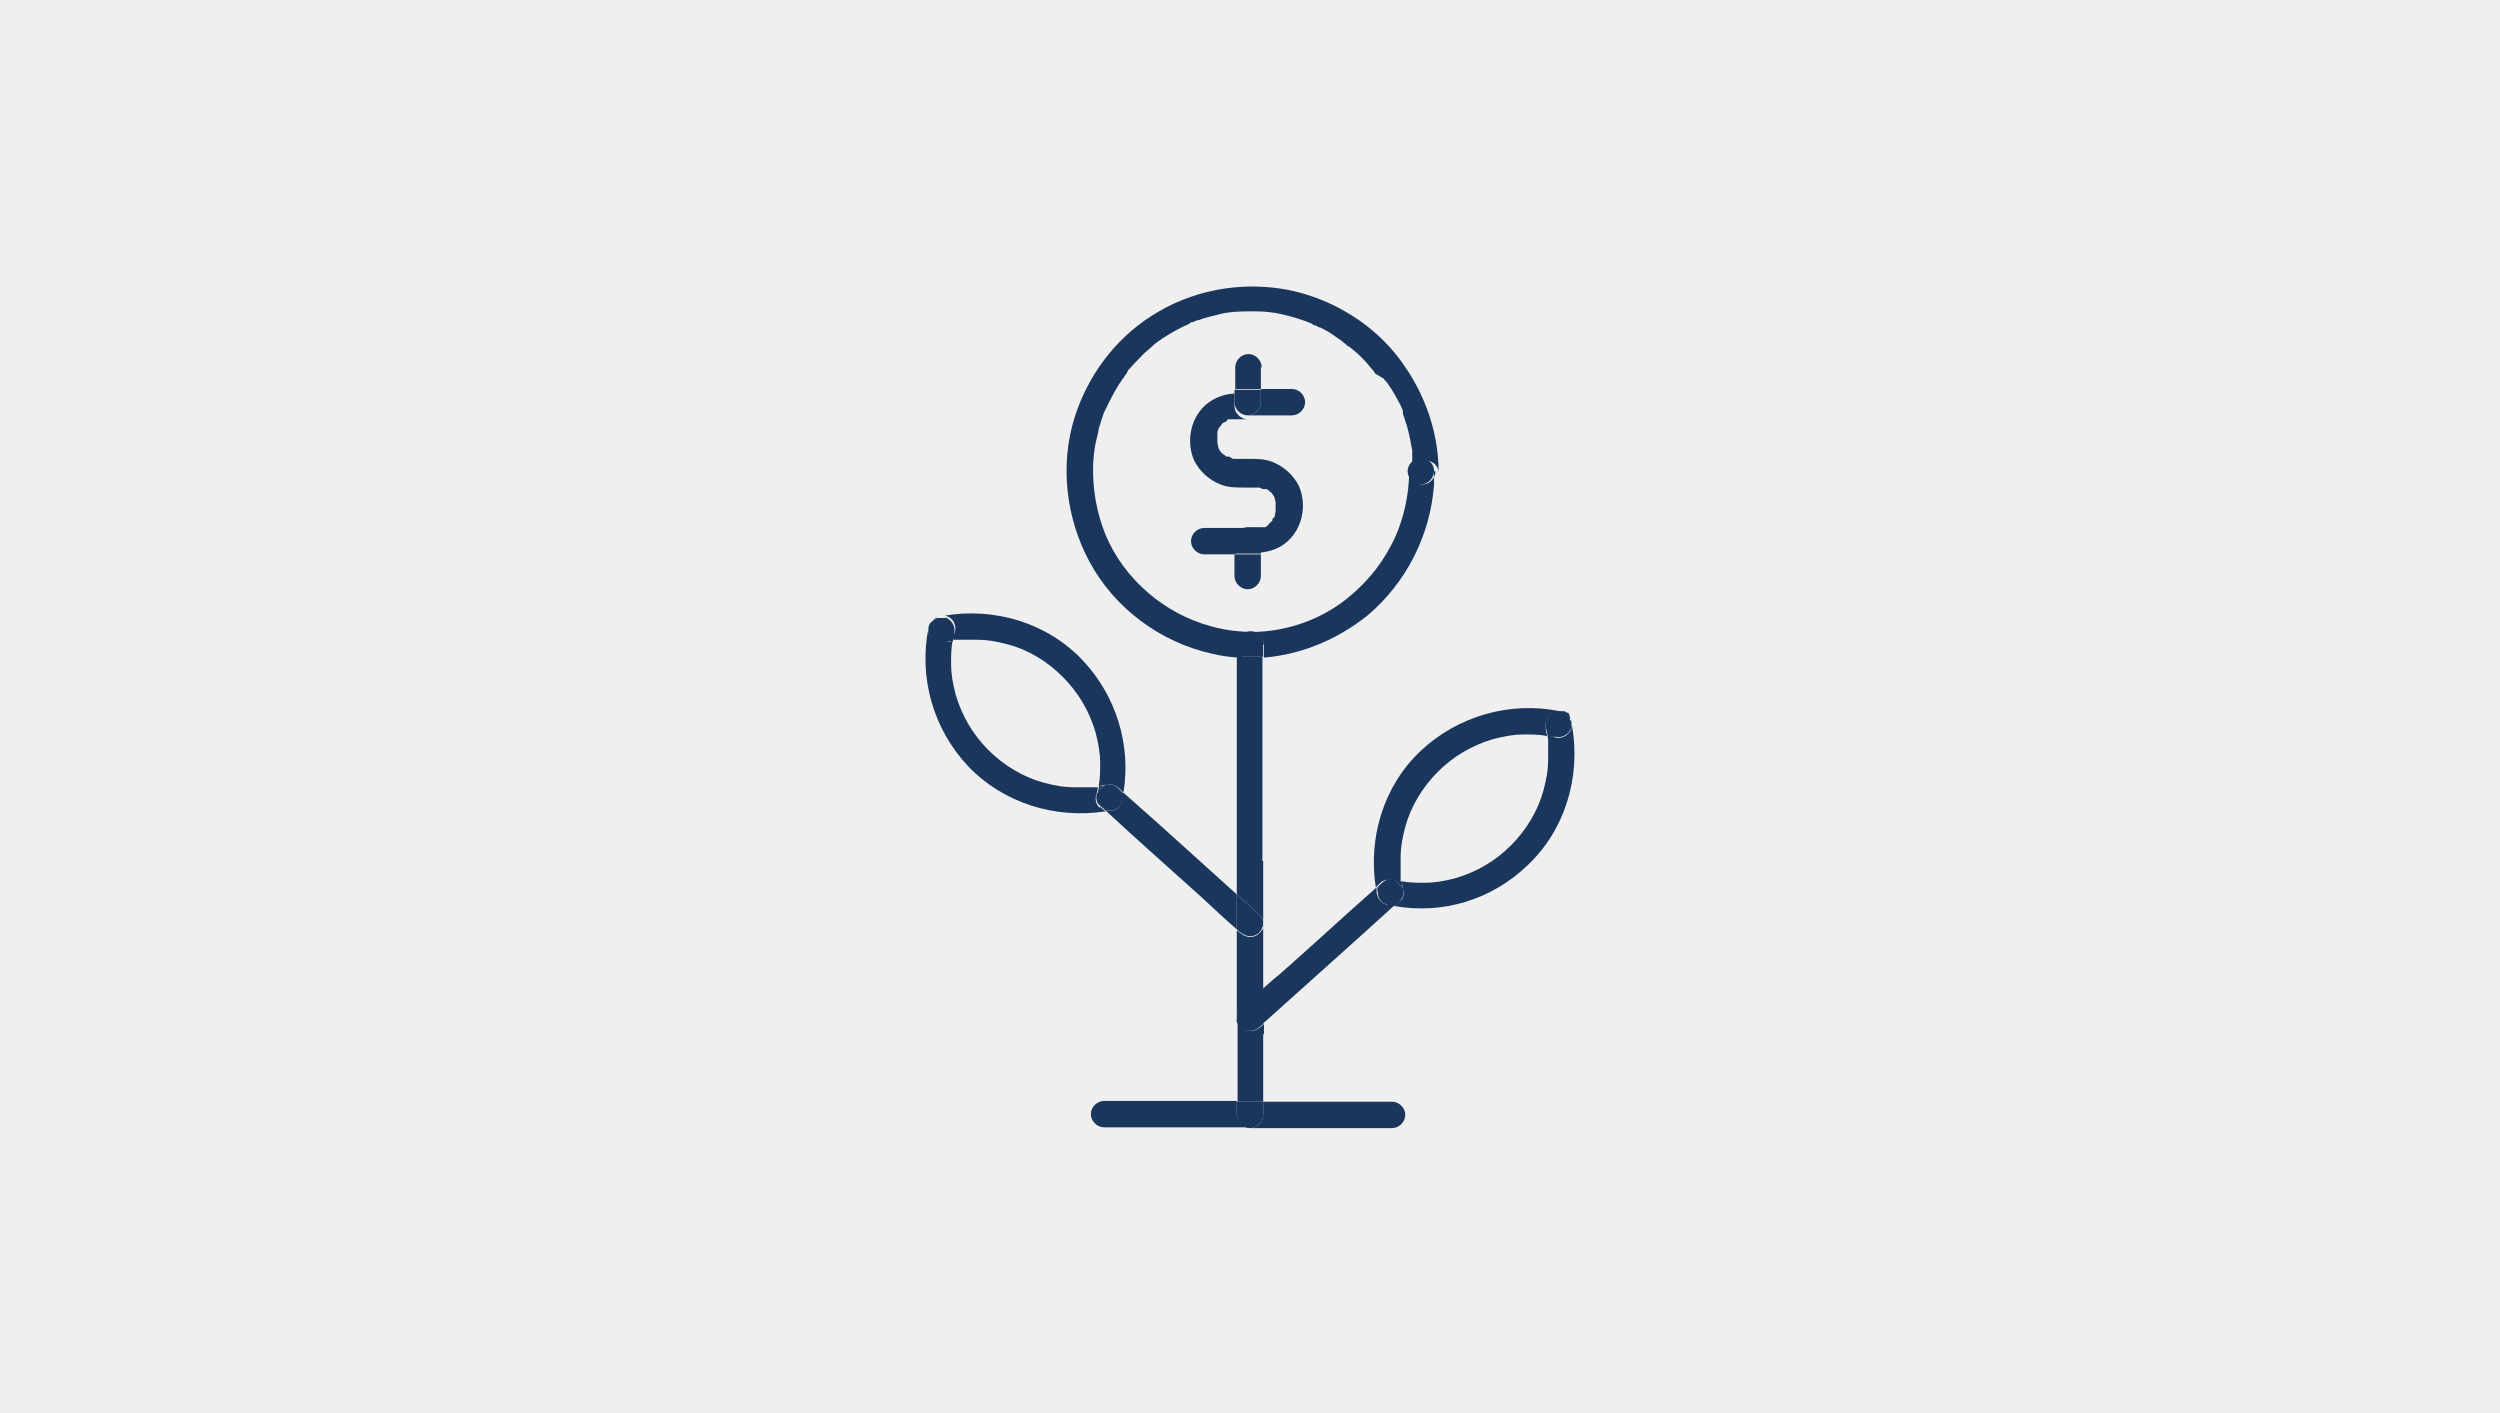<?xml version="1.0" encoding="UTF-8"?>
<svg id="Layer_2" xmlns="http://www.w3.org/2000/svg" width="322" height="182" xmlns:xlink="http://www.w3.org/1999/xlink" version="1.1" viewBox="0 0 322 182">
  <!-- Generator: Adobe Illustrator 29.0.1, SVG Export Plug-In . SVG Version: 2.1.0 Build 192)  -->
  <defs>
    <style>
      .st0 {
        fill: none;
      }

      .st1 {
        fill: #efefef;
      }

      .st2 {
        fill: #1b365d;
      }

      .st3 {
        clip-path: url(#clippath);
      }
    </style>
    <clipPath id="clippath">
      <rect class="st0" x="119" y="36.5" width="84" height="109"/>
    </clipPath>
  </defs>
  <rect class="st1" y="0" width="322" height="182"/>
  <g class="st3">
    <g>
      <path class="st2" d="M202.5,93.6c1.1,6.5-.9,13.3-5.8,17.9-4.6,4.4-10.9,6.3-17.1,5.2.2-.2.4-.4.7-.6.5-.4.6-1.1.4-1.7h0c0-.4-.1-.7-.2-.9,1,.2,2,.2,3.1.2s2.4-.2,3.9-.6c2.7-.8,5.1-2.2,7.1-4.2s3.5-4.5,4.2-7.1c.4-1.5.6-2.6.6-4.1v-2.2c0-.3,0-.5-.1-.7.3,0,.7,0,1,.2.9.2,1.8-.3,2.1-1.2v-.7c0,.2,0,.3.1.5h0Z"/>
      <path class="st2" d="M202.4,93v.7c-.3.9-1.2,1.4-2.1,1.2-.3,0-.7,0-1-.2,0-.3-.1-.6-.2-1-.2-.9.3-1.8,1.2-2.1h1c.2,0,.3,0,.5.2,0,0,.1,0,.1,0h.1c.1.2.2.4.2.6h0v.3l.2.2Z"/>
      <path class="st2" d="M202.3,92.9v.2-.3h0Z"/>
      <path class="st2" d="M202.3,92.8c0-.2-.1-.3-.2-.5.1,0,.2.3.2.5Z"/>
      <path class="st2" d="M201.7,92c-.2,0-.3-.2-.5-.2.2,0,.3,0,.5.2Z"/>
      <path class="st2" d="M201.2,91.7h-.3.3Z"/>
      <path class="st2" d="M201,91.7h-.7c-.9.2-1.4,1.2-1.2,2.1,0,.4.1.7.2,1-1-.2-2-.2-3.1-.2s-2.4.2-3.9.6c-2.7.8-5.1,2.2-7.1,4.2s-3.5,4.5-4.2,7.1c-.4,1.5-.6,2.6-.6,4.1v2.9c-.3,0-.7,0-1-.2h0c-.6,0-1.2,0-1.6.4-.2.2-.4.4-.6.6-1-6.4,1-13.1,5.8-17.6s11.5-6.4,17.9-5.1h.1Z"/>
      <path class="st2" d="M184.7,60.7h0c0,.9-.8,1.7-1.7,1.7s-1.7-.8-1.7-1.7.8-1.7,1.7-1.7,1.7.7,1.7,1.6h0Z"/>
      <path class="st2" d="M184.7,60.8v1.7c-.5,6.5-3.6,12.6-8.6,16.8-3.9,3.1-8.5,5-13.3,5.4v-1.6c0-.9-.8-1.7-1.7-1.7h0c4.7,0,9.5-1.7,13.1-4.9,2.3-2,4-4.2,5.4-7.1,1.2-2.6,1.9-5.7,1.9-8.7,0,.9.8,1.7,1.7,1.7s1.7-.8,1.7-1.7h-.2Z"/>
      <path class="st2" d="M177.1,48.1h0s0,0-.1-.2c-.3-.4-.7-.8-1-1.2-.7-.8-1.5-1.5-2.3-2.1,0,0-.2,0-.3-.2h0c-.2-.2-.4-.3-.6-.5-.4-.3-.9-.6-1.3-.9-.4-.3-.9-.5-1.4-.8-.2,0-.5-.2-.7-.3-.1,0-.3,0-.4-.2h0c-1.2-.5-2.5-.9-3.8-1.2s-2.3-.4-3.8-.4-3.2,0-4.8.5c-.7.2-1.4.3-2.1.6-.3,0-.6.2-.9.3-.1,0-.3,0-.4.2h0c-1.2.5-2.4,1.2-3.5,1.9-.7.5-1,.7-1.4,1.1s-1,.8-1.4,1.3c-.5.5-1,1-1.4,1.5-.1,0-.2.2-.3.4,0,0,0,0-.1.2h0c-.2.2-.3.5-.5.7-.8,1.1-1.4,2.3-2,3.5,0,0-.1.3-.2.4h0c0,0-.1.3-.2.4-.1.3-.2.6-.3.9-.2.6-.4,1.2-.5,1.9-.4,1.5-.5,2.3-.6,3.8-.1,3.2.4,6.2,1.6,9.2,2.4,5.7,7.6,10.2,13.7,11.8,1.8.5,3.7.7,5.6.7h0c-.9,0-1.7.8-1.7,1.7v1.6c-1.3,0-2.6-.2-3.9-.5-6.7-1.5-12.6-5.9-15.8-11.9-3-5.6-3.8-12.4-1.9-18.5,1.7-5.4,5.2-10.1,9.9-13.1,5.1-3.3,11.4-4.5,17.4-3.4,5.3,1,10.4,3.9,13.9,8.1,3.6,4.4,5.7,9.8,5.7,15.5,0-.9-.8-1.6-1.7-1.6s-1.7.8-1.7,1.7v-2.6h0c0,0,0-.2,0,0h0v-.4c-.2-1.1-.4-2.1-.7-3.2-.2-.5-.3-1-.5-1.5v-.2h0v-.2c-.1-.2-.2-.5-.3-.7-.5-.9-1-1.9-1.6-2.7-.1-.2-.3-.4-.5-.6,0,0-.1-.2-.2-.2h0l-1-.6Z"/>
      <path class="st2" d="M181.2,58h0Z"/>
      <path class="st2" d="M181.2,58c0,0,0,0,0,0h0Z"/>
      <path class="st2" d="M181.2,58h0Z"/>
      <path class="st2" d="M180.7,114.4c.2.6,0,1.2-.4,1.7-.2.2-.4.4-.7.6-.3,0-.6,0-.9-.2-.5,0-1.1-.6-1.2-1.2,0-.2-.1-.5-.1-.7v-.3c.2-.2.4-.4.6-.6.5-.4,1.1-.6,1.6-.4.4.4.7.7,1.1,1.1h0Z"/>
      <path class="st2" d="M180.7,114.5h0c0-.3-.2-.5-.4-.7s-.5-.3-.7-.4h0c.3,0,.7,0,1,.2,0,.3.1.6.2,1h-.1Z"/>
      <path class="st2" d="M180.7,114.4c-.4-.4-.7-.7-1.1-1.1.3,0,.5.2.7.4.2.2.3.4.4.7h0Z"/>
      <path class="st2" d="M179.3,141.9c.9,0,1.7.8,1.7,1.7s-.8,1.7-1.7,1.7h-18.3c.9,0,1.7-.8,1.7-1.7v-1.7h16.6Z"/>
      <path class="st2" d="M178.6,116.5c.3,0,.6,0,.9.2-1.4,1.3-2.9,2.6-4.3,3.9-4.2,3.8-8.4,7.5-12.6,11.3v-4.5c.7-.6,1.4-1.3,2.2-1.9,4.2-3.7,8.3-7.5,12.5-11.2v.3c0,.2,0,.5.1.7.1.5.6,1.1,1.2,1.2h0Z"/>
      <path class="st2" d="M157.8,54.1h0ZM156.9,55.1h0c0,.3-.1.4-.1.6v.2c0-.3,0,0,0,0h0v1.1c0,0,0,.2.1.4h0c0,.3.1.5.2.6h0c.1.2.2.3.3.4,0,0,.2,0,.2.2.1,0,.2,0,.3.2h.3c.2,0,.4.2.6.3h2c1.1,0,2.1,0,3.1.4,1.5.6,2.7,1.7,3.4,3.1,1.3,3,.1,6.8-3,8.1-.7.3-1.4.4-2.1.5v-1.6c0-.9-.8-1.7-1.7-1.7h2.1s.2,0,.3,0h0c.1,0,.2,0,.3-.2,0,0,.2,0,.2-.2.2-.2.4-.3.5-.5h0v-.2c.1,0,.2-.2.3-.3h0v-.2h0c0,0,.1-.3.1-.5h0c0,.2,0,0,0,0h0v-1.1c0,0,0-.2-.1-.3h0v-.2c0,0-.1-.3-.2-.4h0c-.1-.2-.2-.3-.3-.4,0,0-.2,0-.2-.2h0s-.2,0-.3-.2c0,0-.2,0-.3,0h0c-.2,0-.4,0-.6-.2h-2c-1.1,0-2.1,0-3.1-.4-1.5-.6-2.7-1.7-3.4-3.1-1.3-3-.1-6.8,3-8.1.7-.3,1.4-.5,2.2-.5v1.6c0,.9.8,1.7,1.7,1.7h-2.1s-.2,0-.3,0h0c-.1,0-.2,0-.3.2,0,0-.2.2-.3.2-.2,0-.4.3-.5.5h0l-.2.2s-.1.2-.1.3h0c0,0,0-.1,0-.1Z"/>
      <path class="st2" d="M166.4,50.1c.9,0,1.7.8,1.7,1.7s-.8,1.7-1.7,1.7h-5.7c.9,0,1.7-.8,1.7-1.7v-1.7h4Z"/>
      <path class="st2" d="M164.7,65.6s0,.3,0,0h0Z"/>
      <path class="st2" d="M164.5,66.2h0Z"/>
      <path class="st2" d="M164.5,64.1h0c0,0,0,0,0,0Z"/>
      <path class="st2" d="M164.5,66.3h0c0,0,0,0,0,0Z"/>
      <path class="st2" d="M164.2,66.8h0Z"/>
      <path class="st2" d="M164.2,63.6h0Z"/>
      <path class="st2" d="M164.2,63.5h0Z"/>
      <path class="st2" d="M162.7,141.9v1.7c0,.9-.8,1.7-1.7,1.7s-1.7-.8-1.7-1.7v-1.7h3.4Z"/>
      <path class="st2" d="M162.7,133.2v8.7h-3.3v-10.8c0,.4.2.9.5,1.2.7.7,1.7.6,2.4,0,.2-.1.3-.3.5-.4v1.3h0Z"/>
      <path class="st2" d="M162.7,127.4v4.5c-.2.1-.3.3-.5.4-.7.6-1.7.7-2.4,0s-.5-.8-.5-1.2.2-.8.5-1.1c.9-.9,1.9-1.7,2.9-2.6h0Z"/>
      <path class="st2" d="M162.7,119v8.5c-.9.9-1.9,1.7-2.9,2.6-.3.3-.5.7-.5,1.1v-11.4c.2.2.3.3.5.4.7.6,1.7.7,2.4,0s.5-.8.5-1.2h0Z"/>
      <path class="st2" d="M162.7,110.9v8c0-.4-.2-.8-.5-1.1-1-.9-1.9-1.7-2.9-2.6v-30.6h3.3v26.3h0Z"/>
      <path class="st2" d="M162.7,83v1.6c-1.1,0-2.2,0-3.3,0v-1.6c0-.9.8-1.7,1.7-1.7s1.7.8,1.7,1.7h0Z"/>
      <path class="st2" d="M162.4,71.3v2.9c0,.9-.8,1.7-1.7,1.7s-1.7-.8-1.7-1.7v-2.8h3.4Z"/>
      <path class="st2" d="M162.4,69.7v1.6c-1,0-2.1,0-3.2,0h-.2v-1.7c0-.9.8-1.7,1.7-1.7s1.7.8,1.7,1.7h0Z"/>
      <path class="st2" d="M162.4,50.1v1.7c0,.9-.8,1.7-1.7,1.7s-1.7-.8-1.7-1.7v-1.6c1,0,2.1,0,3.1,0h.3Z"/>
      <path class="st2" d="M162.4,47.3v2.8h-3.3v-2.8c0-.9.8-1.7,1.7-1.7s1.7.8,1.7,1.7h0Z"/>
      <path class="st2" d="M162.2,117.8c.3.3.5.7.5,1.1s-.2.9-.5,1.2c-.7.7-1.7.6-2.4,0-.2,0-.3-.3-.5-.4v-4.5c1,.9,1.9,1.7,2.9,2.6Z"/>
      <path class="st2" d="M162.4,62.4h0Z"/>
      <path class="st2" d="M162.3,68h0Z"/>
      <path class="st2" d="M161,145.2h-18.8c-.9,0-1.7-.8-1.7-1.7s.8-1.7,1.7-1.7h17.1v1.7c0,.9.8,1.7,1.7,1.7Z"/>
      <path class="st2" d="M158.8,68h2c-.9,0-1.7.8-1.7,1.7v1.7h-4c-.9,0-1.7-.8-1.7-1.7s.8-1.7,1.7-1.7h3.7Z"/>
      <path class="st2" d="M159.3,115.7v4c-1.5-1.3-3-2.7-4.5-4.1-4.1-3.7-8.3-7.4-12.4-11.2h.2c.2,0,.5,0,.7,0,.5,0,1-.6,1.2-1.2,0-.3.1-.7.2-1.1,1.5,1.3,2.9,2.6,4.4,3.9l10.2,9.2v.5h0Z"/>
      <path class="st2" d="M159.1,59h0Z"/>
      <path class="st2" d="M157.9,54h0Z"/>
      <path class="st2" d="M157.3,54.6h0Z"/>
      <path class="st2" d="M157.3,58h0Z"/>
      <path class="st2" d="M157.2,58h0Z"/>
      <path class="st2" d="M156.9,57.4h0c0,0,0,0,0,0Z"/>
      <path class="st2" d="M156.9,55.1h0c0,0,0,0,0,0Z"/>
      <path class="st2" d="M156.7,55.9s0-.3,0,0h0Z"/>
      <path class="st2" d="M152.7,41.7h0Z"/>
      <path class="st2" d="M139.5,85.1c4.3,4.6,6.2,10.9,5.2,17-.2-.2-.4-.4-.6-.6-.5-.4-1.1-.6-1.6-.4-.4,0-.7,0-1,.2.2-1,.2-2,.2-3.1s-.2-2.4-.6-3.9c-.8-2.7-2.2-5.1-4.2-7.1s-4.4-3.5-7.1-4.2c-1.5-.4-2.6-.6-4.1-.6h-2.9c0-.3,0-.6.2-1,.2-.9-.2-1.8-1.2-2.1h-.7c.2,0,.3,0,.5,0,6.5-1.1,13.3.9,17.9,5.8h0Z"/>
      <path class="st2" d="M144.7,102.1c0,.4-.1.7-.2,1.1-.1.5-.6,1.1-1.2,1.2-.2,0-.5,0-.7,0h-.2c-.2-.2-.4-.4-.7-.6-.5-.4-.6-1.1-.4-1.6.4-.4.8-.8,1.1-1.1.6-.2,1.2,0,1.6.4.2.2.4.4.6.6h0Z"/>
      <path class="st2" d="M142.5,101.1c-.3,0-.5.2-.7.4-.2.2-.3.5-.4.7h0c0-.3.1-.6.2-1,.3,0,.6,0,1-.2h-.1Z"/>
      <path class="st2" d="M142.5,101.1c-.4.4-.8.8-1.1,1.1,0-.3.2-.5.4-.7s.5-.4.7-.4h0Z"/>
      <path class="st2" d="M141.7,103.9c.2.2.4.4.7.6-6.4,1-13.1-1-17.7-5.8-4.5-4.8-6.4-11.4-5.1-17.9v.7c.3.9,1.2,1.4,2.1,1.2.4,0,.7,0,1-.2-.2,1-.2,2-.2,3.1s.2,2.4.6,3.9c.8,2.7,2.2,5.1,4.2,7.1,2,2,4.5,3.5,7.1,4.2,1.5.4,2.6.6,4.1.6h2.9c0,.3-.1.6-.2,1h0c-.2.6,0,1.2.4,1.6h.1Z"/>
      <path class="st2" d="M121.7,79.5c.9.3,1.4,1.2,1.2,2.1,0,.3,0,.6-.2,1-.3,0-.6,0-1,.2-.9.2-1.8-.3-2.1-1.2v-.7c0-.4.2-.7.5-.9l.2-.2c0,0,.3-.2.5-.2h1,0Z"/>
      <path class="st2" d="M121,79.5h-.3.3Z"/>
      <path class="st2" d="M120.8,79.5c-.2,0-.3,0-.5.2,0,0,.3-.2.5-.2Z"/>
      <path class="st2" d="M119.7,80.7c0-.3.2-.5.4-.7-.2.3-.4.6-.5.9v-.2h0Z"/>
    </g>
  </g>
</svg>